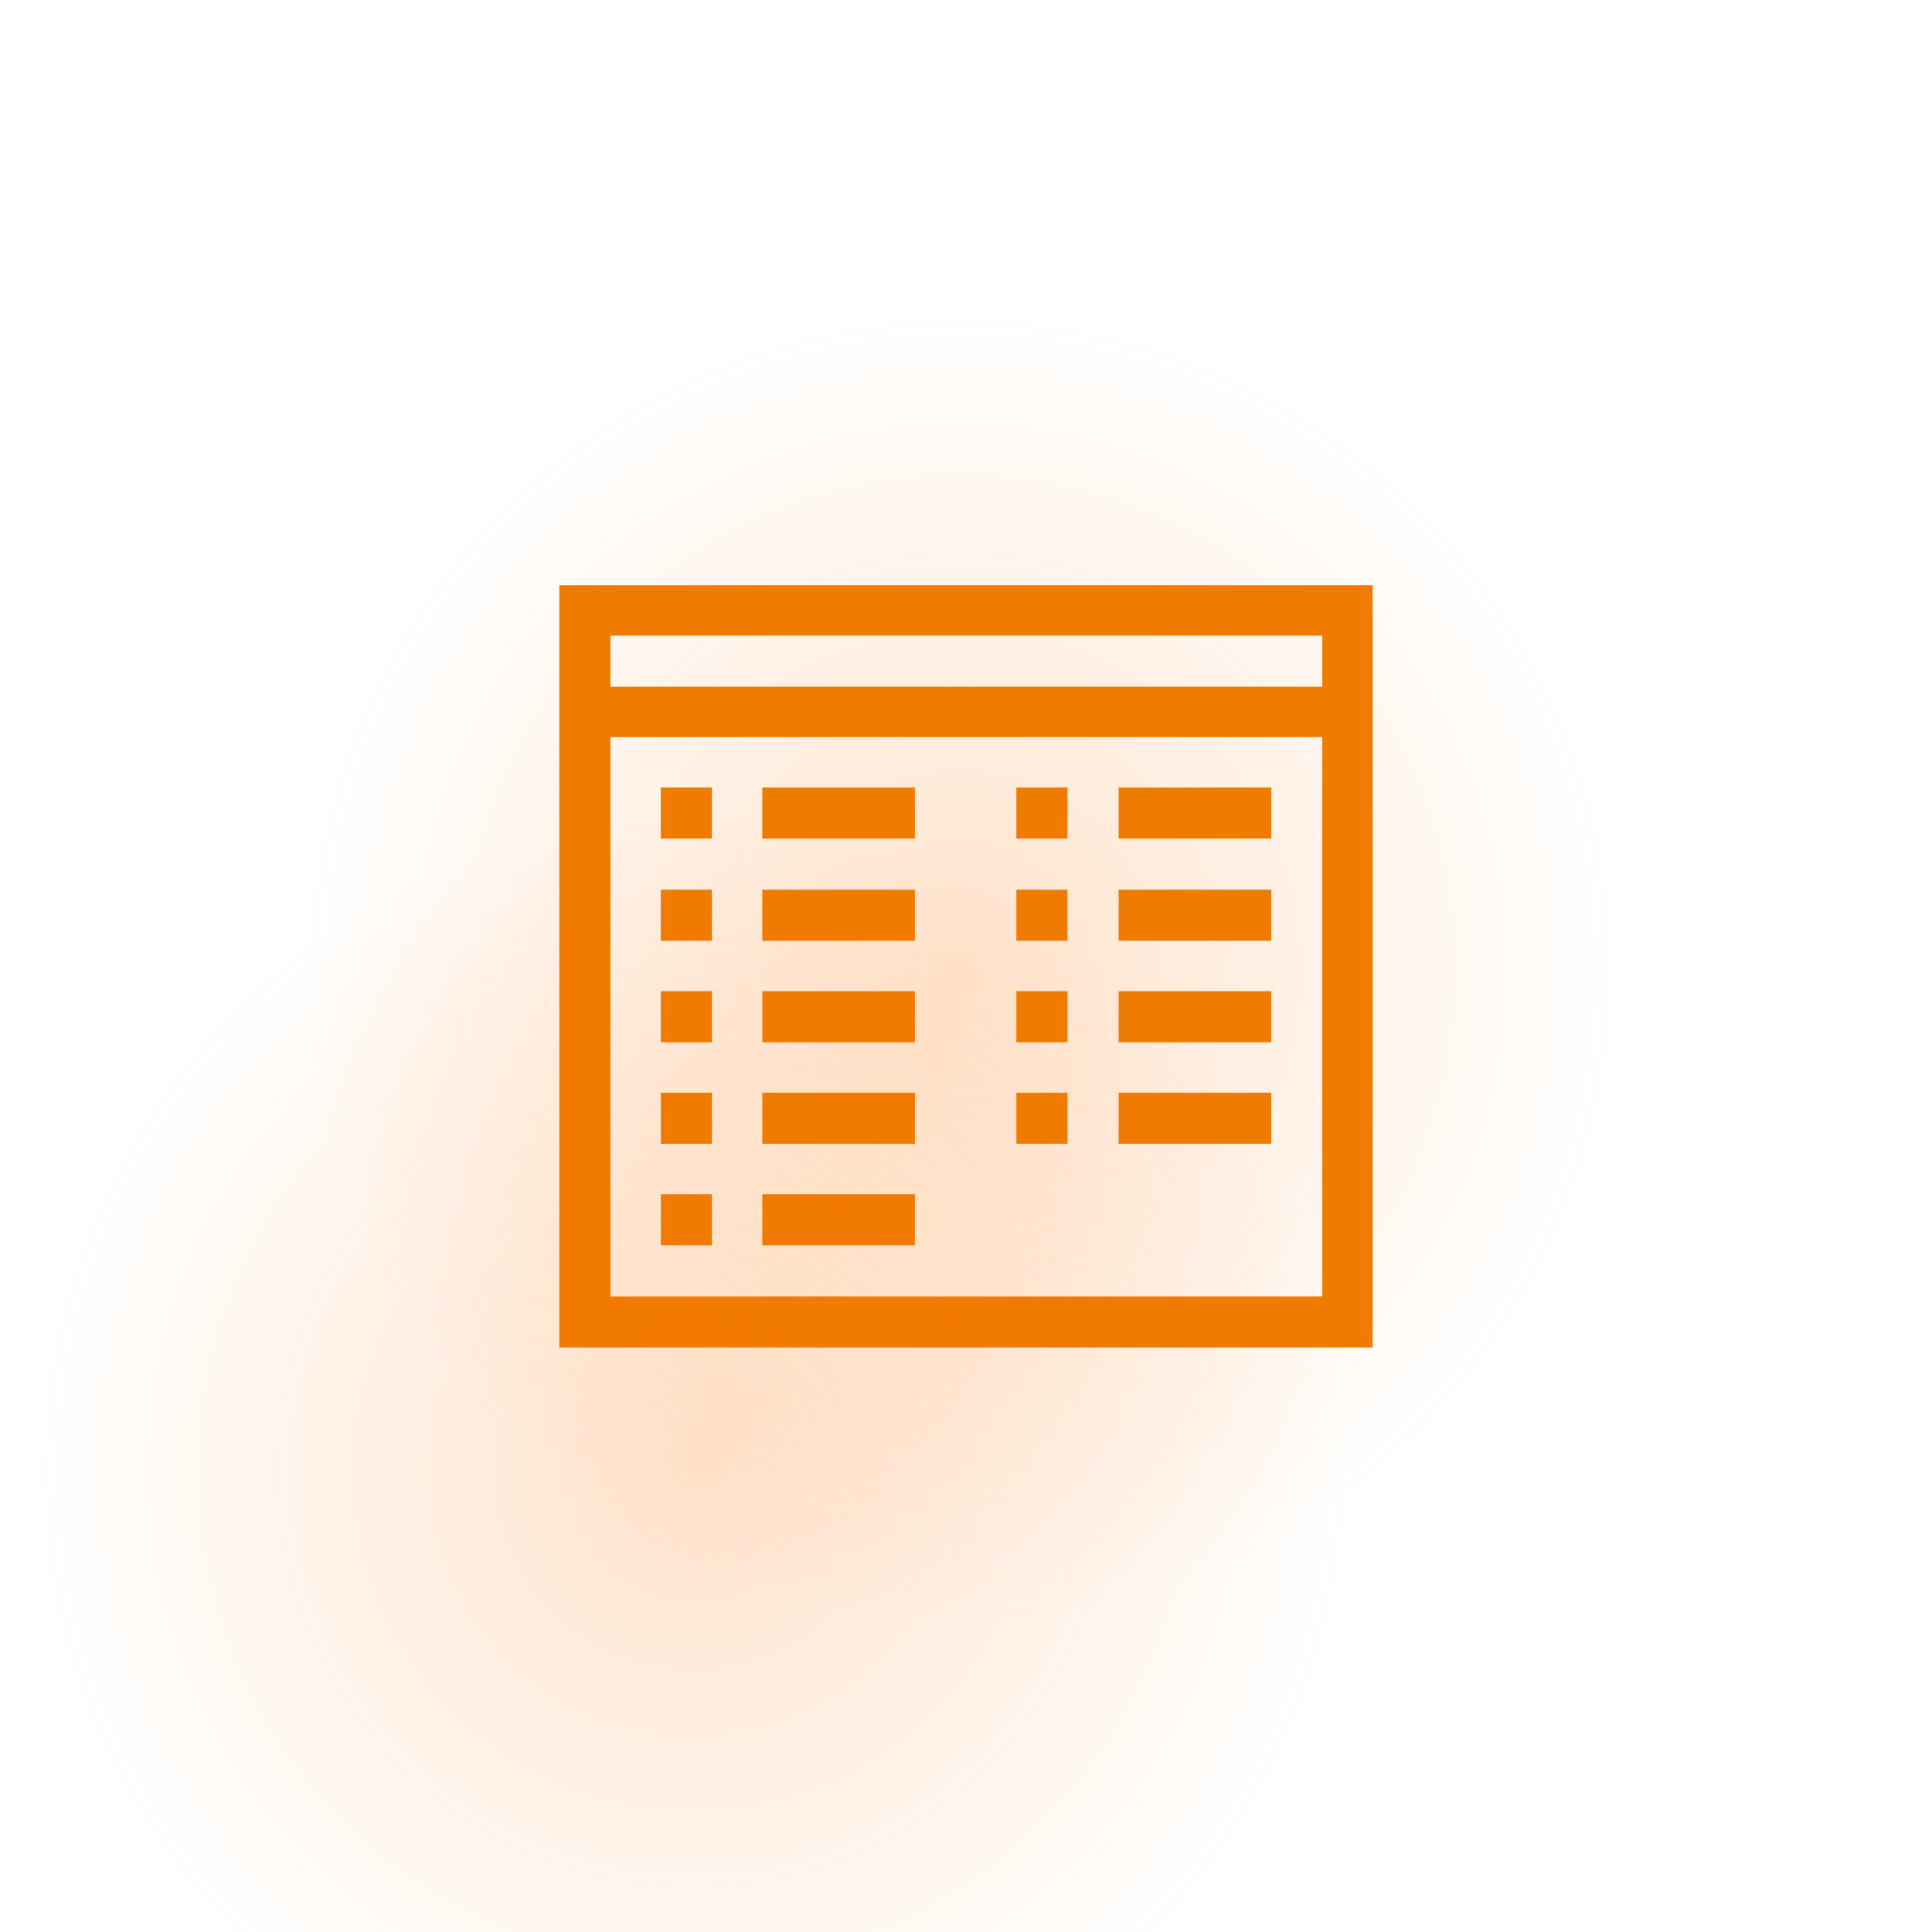 <?xml version="1.0" encoding="UTF-8"?>
<svg id="Layer_1" data-name="Layer 1" xmlns="http://www.w3.org/2000/svg" width="276" height="276" xmlns:xlink="http://www.w3.org/1999/xlink" viewBox="0 0 276 276">
  <defs>
    <style>
      .cls-1 {
        fill: url(#Unbenannter_Verlauf-2);
      }

      .cls-2 {
        opacity: .2;
      }

      .cls-3 {
        fill: #ef7b00;
      }

      .cls-4 {
        fill: url(#Unbenannter_Verlauf);
      }
    </style>
    <radialGradient id="Unbenannter_Verlauf" data-name="Unbenannter Verlauf" cx="134.8" cy="-79.8" fx="134.8" fy="-79.8" r="93.7" gradientTransform="translate(2.4 218.3)" gradientUnits="userSpaceOnUse">
      <stop offset="0" stop-color="#ff7300"/>
      <stop offset="1" stop-color="#ff7300" stop-opacity="0"/>
    </radialGradient>
    <radialGradient id="Unbenannter_Verlauf-2" data-name="Unbenannter Verlauf" cx="96.6" cy="-8.2" fx="96.6" fy="-8.2" xlink:href="#Unbenannter_Verlauf"/>
  </defs>
  <g class="cls-2">
    <path class="cls-4" d="M43.7,138c0-52,42.2-94.3,94.2-94.3s94.4,42.3,94.4,94.3-42.3,94.3-94.3,94.3-94.3-42.3-94.3-94.3Z"/>
  </g>
  <g id="icon">
    <path class="cls-3" d="M196.1,192.5h-116.2v-108.9h116.2v108.9ZM87.2,185.2h101.7v-79.9h-101.7v79.9ZM87.2,98.1h101.7v-7.3h-101.7v7.3ZM130.7,177.9h-21.8v-7.3h21.8v7.3ZM101.7,177.9h-7.3v-7.3h7.3v7.3ZM181.6,163.4h-21.8v-7.3h21.8v7.3ZM152.5,163.4h-7.3v-7.3h7.3v7.3ZM130.7,163.4h-21.8v-7.3h21.8v7.3ZM101.7,163.4h-7.3v-7.3h7.3v7.3ZM181.6,148.9h-21.8v-7.3h21.8v7.3ZM152.5,148.9h-7.3v-7.3h7.3v7.3ZM130.7,148.9h-21.8v-7.3h21.8v7.3ZM101.7,148.9h-7.3v-7.3h7.3v7.3ZM181.6,134.4h-21.8v-7.3h21.8v7.3ZM152.5,134.4h-7.3v-7.3h7.3v7.3ZM130.7,134.4h-21.8v-7.3h21.8v7.3ZM101.7,134.4h-7.3v-7.3h7.3v7.3ZM181.6,119.8h-21.8v-7.3h21.8v7.3ZM152.5,119.8h-7.3v-7.3h7.3v7.3ZM130.7,119.8h-21.8v-7.3h21.8v7.3ZM101.7,119.8h-7.3v-7.3h7.3v7.3Z"/>
  </g>
  <g class="cls-2">
    <path class="cls-1" d="M5.3,210c0-52,42.2-94.3,94.2-94.3s94.4,42.3,94.4,94.3-42.3,94.3-94.3,94.3S5.3,262,5.3,210Z"/>
  </g>
</svg>